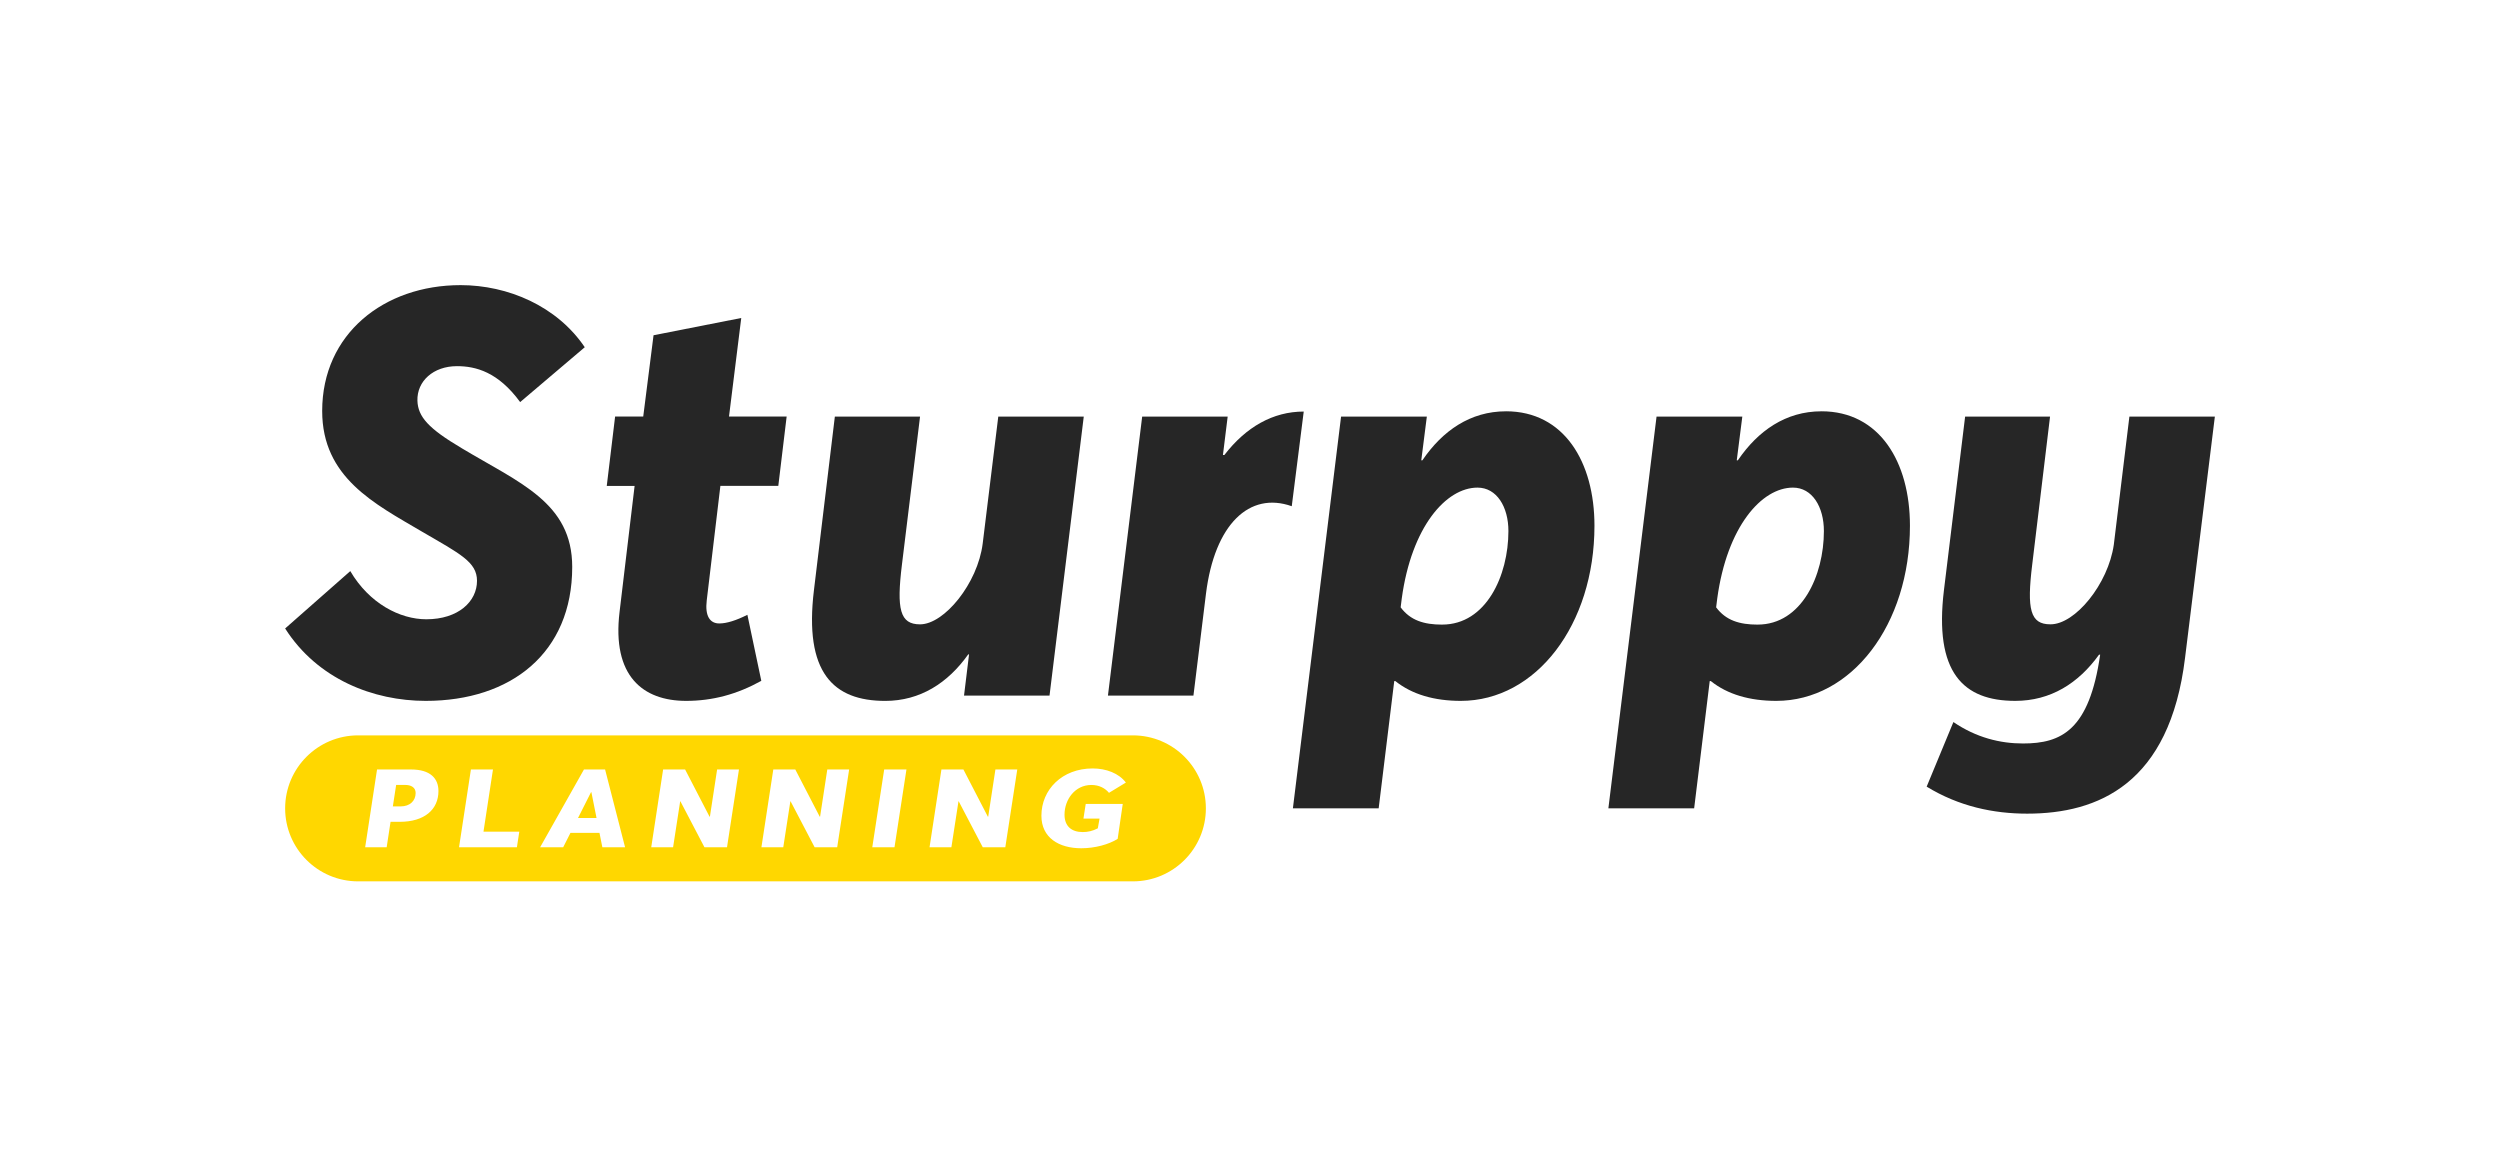 <?xml version="1.0" encoding="UTF-8"?><svg id="a" xmlns="http://www.w3.org/2000/svg" viewBox="0 0 1095.95 511.37"><defs><style>.b{fill:gold;}.c{fill:#262626;}</style></defs><g><path class="c" d="M202.27,196.41c25.63,15.38,48.58,23.93,48.58,52.13,0,37.72-26.86,58.71-64.21,58.71-22.95,0-47.48-9.52-61.64-31.74l28.56-25.15c8.3,14.16,21.73,21.12,33.33,21.12,14.04,0,22.22-7.81,22.22-16.85,0-8.3-7.45-11.84-24.17-21.6-20.75-12.21-43.7-23.68-43.7-52.86,0-33.81,27.1-55.17,60.67-55.17,20.75,0,42.23,9.16,54.44,27.22l-28.32,24.05c-9.64-13.18-19.41-15.75-27.71-15.75-10.37,0-17.58,6.59-17.33,15.14,.24,7.08,4.88,12.21,19.29,20.75h0Z"/><path class="c" d="M333.74,298.46c-10.74,5.98-21.48,8.79-32.96,8.79-18.92,0-32.59-10.86-29.17-39.06l6.59-55.18h-12.21l3.66-30.4h12.33l4.52-35.64,38.45-7.57-5.37,43.21h25.27l-3.66,30.4h-25.39l-5.98,50.17c-.85,6.96,1.46,10.13,5.49,10.13,3.3,0,7.45-1.34,12.33-3.79l6.1,28.93Z"/><path class="c" d="M475.1,182.62l-15.01,122.31h-37.48l2.2-18.06h-.36c-8.91,12.57-21.12,20.39-36.38,20.39-22.83,0-35.64-12.45-31.25-48.58l9.16-76.05h37.35l-7.93,64.82c-2.44,19.78-.85,26.25,7.93,26.25,10.62,0,25.27-17.94,27.46-35.4l6.83-55.66h37.48Z"/><path class="c" d="M536.74,199.46c9.52-12.33,21.36-19.04,34.79-19.04l-5.25,41.5c-18.56-6.59-33.82,7.93-37.6,38.33l-5.5,44.68h-37.48l15.01-122.31h37.48l-2.08,16.85h.61Z"/><path class="c" d="M660.16,180.3c25.51,0,38.82,22.22,38.82,50.17,0,43.46-25.63,76.78-58.59,76.78-11.6,0-21.36-2.81-28.69-8.67h-.49l-6.83,55.79h-37.6l21.12-171.75h37.6l-2.44,19.17h.49c8.79-12.94,21-21.48,36.62-21.48h0Zm-27.95,93.51c19.29,0,29.05-21.48,29.05-41.01,0-10.62-5.13-19.04-13.55-19.04-13.79,0-28.93,17.21-33.2,48.58l-.49,3.91c4.27,5.74,10.25,7.57,18.19,7.57h0Z"/><path class="c" d="M798.46,180.3c25.51,0,38.82,22.22,38.82,50.17,0,43.46-25.63,76.78-58.59,76.78-11.6,0-21.36-2.81-28.69-8.67h-.49l-6.83,55.79h-37.6l21.12-171.75h37.6l-2.44,19.17h.49c8.79-12.94,20.99-21.48,36.62-21.48h0Zm-27.95,93.51c19.29,0,29.05-21.48,29.05-41.01,0-10.62-5.13-19.04-13.55-19.04-13.79,0-28.93,17.21-33.2,48.58l-.49,3.91c4.27,5.74,10.25,7.57,18.19,7.57h0Z"/><path class="c" d="M970.95,182.62l-13.06,105.71c-6.71,55.42-38.21,68.36-69.21,68.36-14.77,0-29.91-3.17-44.07-11.84l11.72-28.32c10.01,6.83,20.51,9.4,30.52,9.4,16.85,0,29.05-5.86,33.82-38.94h-.49c-9.03,12.57-21.24,20.26-36.74,20.26-22.83,0-35.64-12.45-31.25-48.58l9.28-76.05h37.23l-7.81,64.82c-2.44,19.78-.85,26.25,7.93,26.25,10.86,.12,25.39-17.7,27.83-34.91l6.83-56.15h37.48Z"/></g><g><polygon class="b" points="259.1 347.27 253.39 358.59 261.51 358.59 259.25 347.27 259.1 347.27"/><path class="b" d="M496.63,322.37H157c-17.67,0-32,14.33-32,32h0c0,17.67,14.33,32,32,32H496.63c17.67,0,32-14.33,32-32h0c0-17.67-14.33-32-32-32Zm-321.41,37.89h-4.01l-1.7,11.16h-9.43l5.21-34.1h14.88c8.53,0,12.04,3.96,12.04,9.45,0,8.06-6.06,13.5-16.99,13.5Zm51.38,11.16h-25.37l5.21-34.1h9.67l-4.16,27.26h15.7l-1.05,6.84Zm37.46,0l-1.26-6.3h-12.72l-3.19,6.3h-10.11l19.22-34.1h9.26l8.76,34.1h-9.96Zm54.66,0h-9.9l-10.55-20.16h-.09l-3.11,20.16h-9.58l5.21-34.1h9.64l10.72,20.7h.15l3.16-20.7h9.58l-5.24,34.1Zm48.3,0h-9.9l-10.55-20.16h-.09l-3.11,20.16h-9.58l5.21-34.1h9.64l10.72,20.7h.15l3.16-20.7h9.58l-5.24,34.1Zm25.1,0h-9.73l5.22-34.1h9.76l-5.24,34.1Zm48.6,0h-9.9l-10.55-20.16h-.09l-3.11,20.16h-9.58l5.21-34.1h9.64l10.72,20.7h.15l3.16-20.7h9.58l-5.24,34.1Zm33.92-6.66c2.26,0,4.28-.44,6.62-1.64l.76-4.27h-7.06l1-6.42h16.23l-2.23,15.31c-3.78,2.41-9.9,4.12-15.94,4.12-9.84,0-17.49-4.62-17.49-14.27,0-11.41,9.05-20.72,22.47-20.72,5.92,0,11.48,2.11,14.56,6.19l-7.41,4.5c-1.58-1.92-4.19-3.45-7.71-3.45-7.12,0-11.78,6.3-11.78,13.03,0,4.99,3.02,7.62,7.97,7.62Z"/><path class="b" d="M177.76,344.11h-4.1l-1.44,9.4h3.43c4.01,0,6.56-2.41,6.56-5.88,0-2.46-2.08-3.52-4.45-3.52Z"/></g></svg>